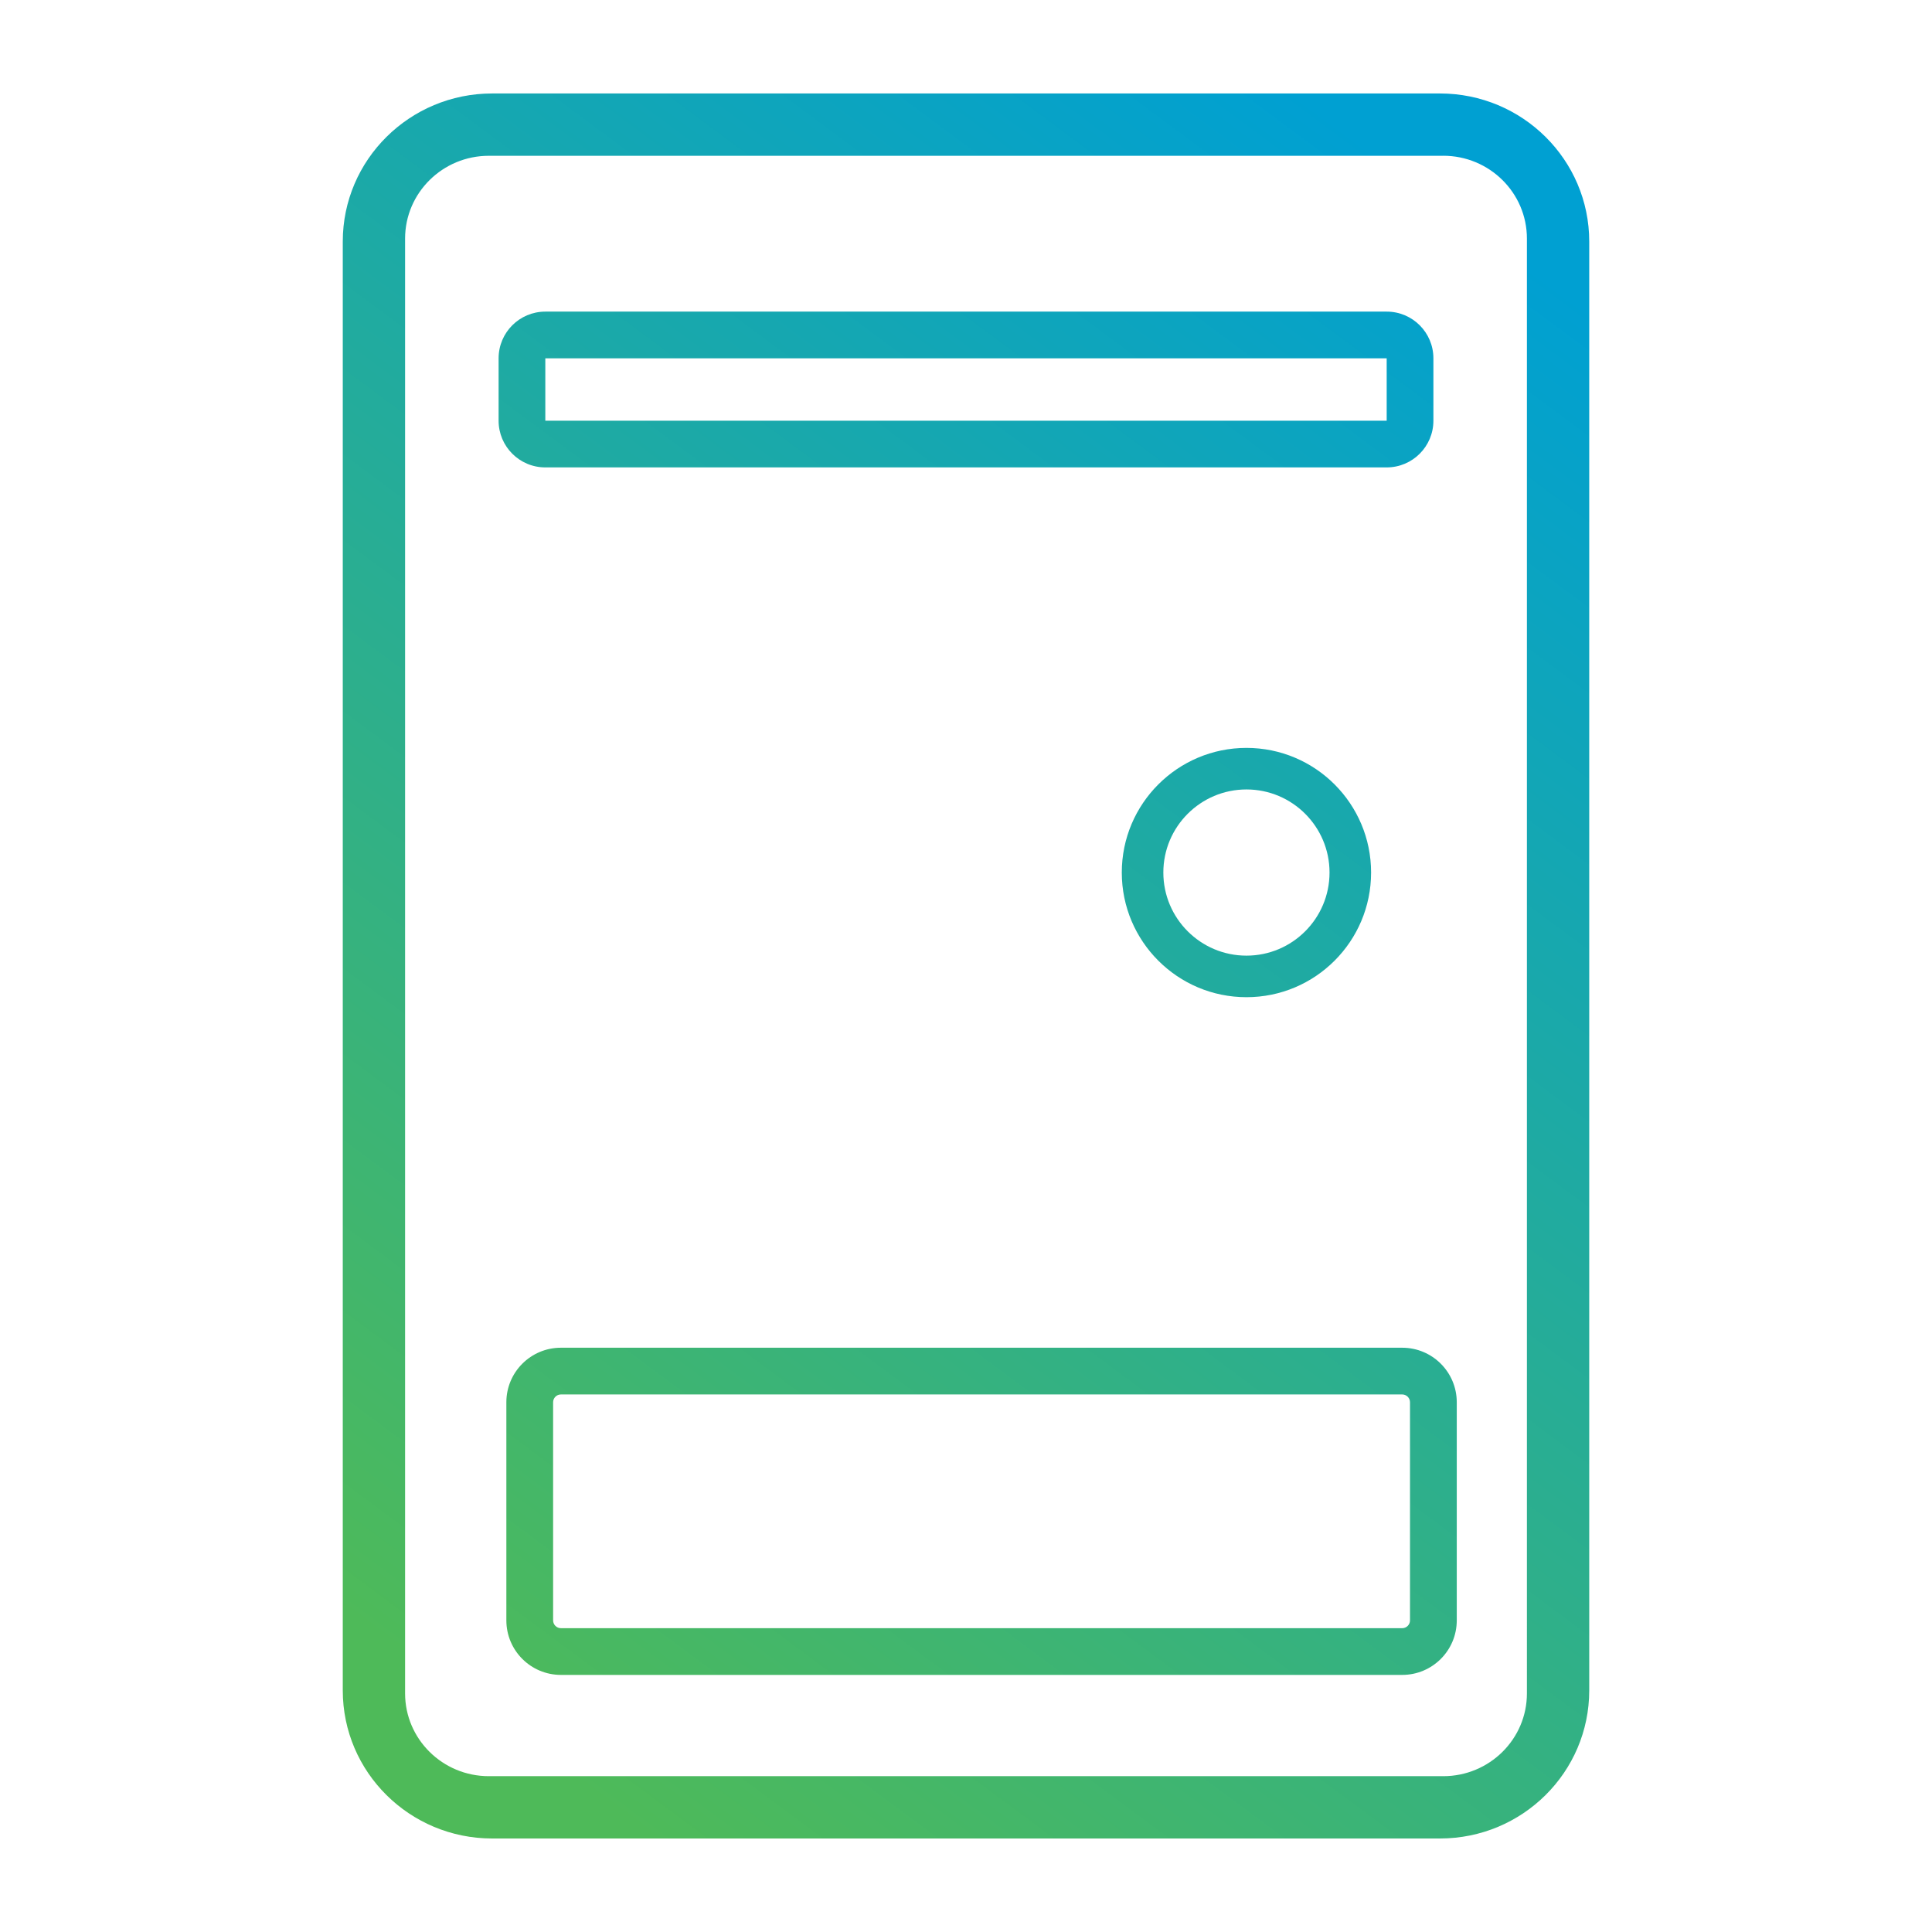 <svg xmlns="http://www.w3.org/2000/svg" width="55" height="55" viewBox="0 0 55 55">
    <defs>
        <linearGradient id="6jrthhuqga" x1="24.49%" x2="76.978%" y1="100%" y2="0%">
            <stop offset="0%" stop-color="#4EBA59"/>
            <stop offset="100%" stop-color="#00A0D2"/>
        </linearGradient>
    </defs>
    <g fill="none" fill-rule="evenodd">
        <g fill="url(#6jrthhuqga)" fill-rule="nonzero" transform="translate(-741 -628)">
            <g>
                <g>
                    <path d="M31.234 0c2.347 0 4.25 1.888 4.25 4.215v41.247c0 2.328-1.903 4.215-4.25 4.215H4.253C1.905 49.677 0 47.79 0 45.462V4.215C0 1.888 1.905 0 4.253 0zm.094 1.774H4.158c-1.316 0-2.384 1.056-2.384 2.357v41.416c0 1.3 1.068 2.356 2.384 2.356h27.17c1.315 0 2.382-1.055 2.382-2.356V4.13c0-1.302-1.067-2.357-2.382-2.357zM30.16 35.706c.858 0 1.553.695 1.553 1.552v6.21c0 .857-.695 1.552-1.553 1.552H6.21c-.858 0-1.553-.695-1.553-1.552v-6.21c0-.857.695-1.552 1.553-1.552zm0 1.33H6.21c-.123 0-.222.1-.222.222v6.21c0 .122.1.222.222.222H30.16c.123 0 .222-.1.222-.222v-6.21c0-.122-.1-.222-.222-.222zM25.726 18.63c1.96 0 3.548 1.59 3.548 3.548 0 1.96-1.589 3.549-3.548 3.549-1.96 0-3.549-1.59-3.549-3.549 0-1.959 1.59-3.548 3.549-3.548zm0 1.183c-1.306 0-2.366 1.06-2.366 2.365 0 1.306 1.06 2.366 2.366 2.366s2.365-1.06 2.365-2.366-1.06-2.365-2.365-2.365zM29.718 6.21c.735 0 1.33.595 1.33 1.33v1.775c0 .734-.595 1.33-1.33 1.33H5.766c-.735 0-1.33-.596-1.33-1.33V7.54c0-.735.595-1.33 1.33-1.33h23.952zm0 1.33H5.766v1.775h23.952V7.54z" transform="translate(741 628) translate(9.758 2.661)"/>
                </g>
            </g>
        </g>
    </g>
</svg>
